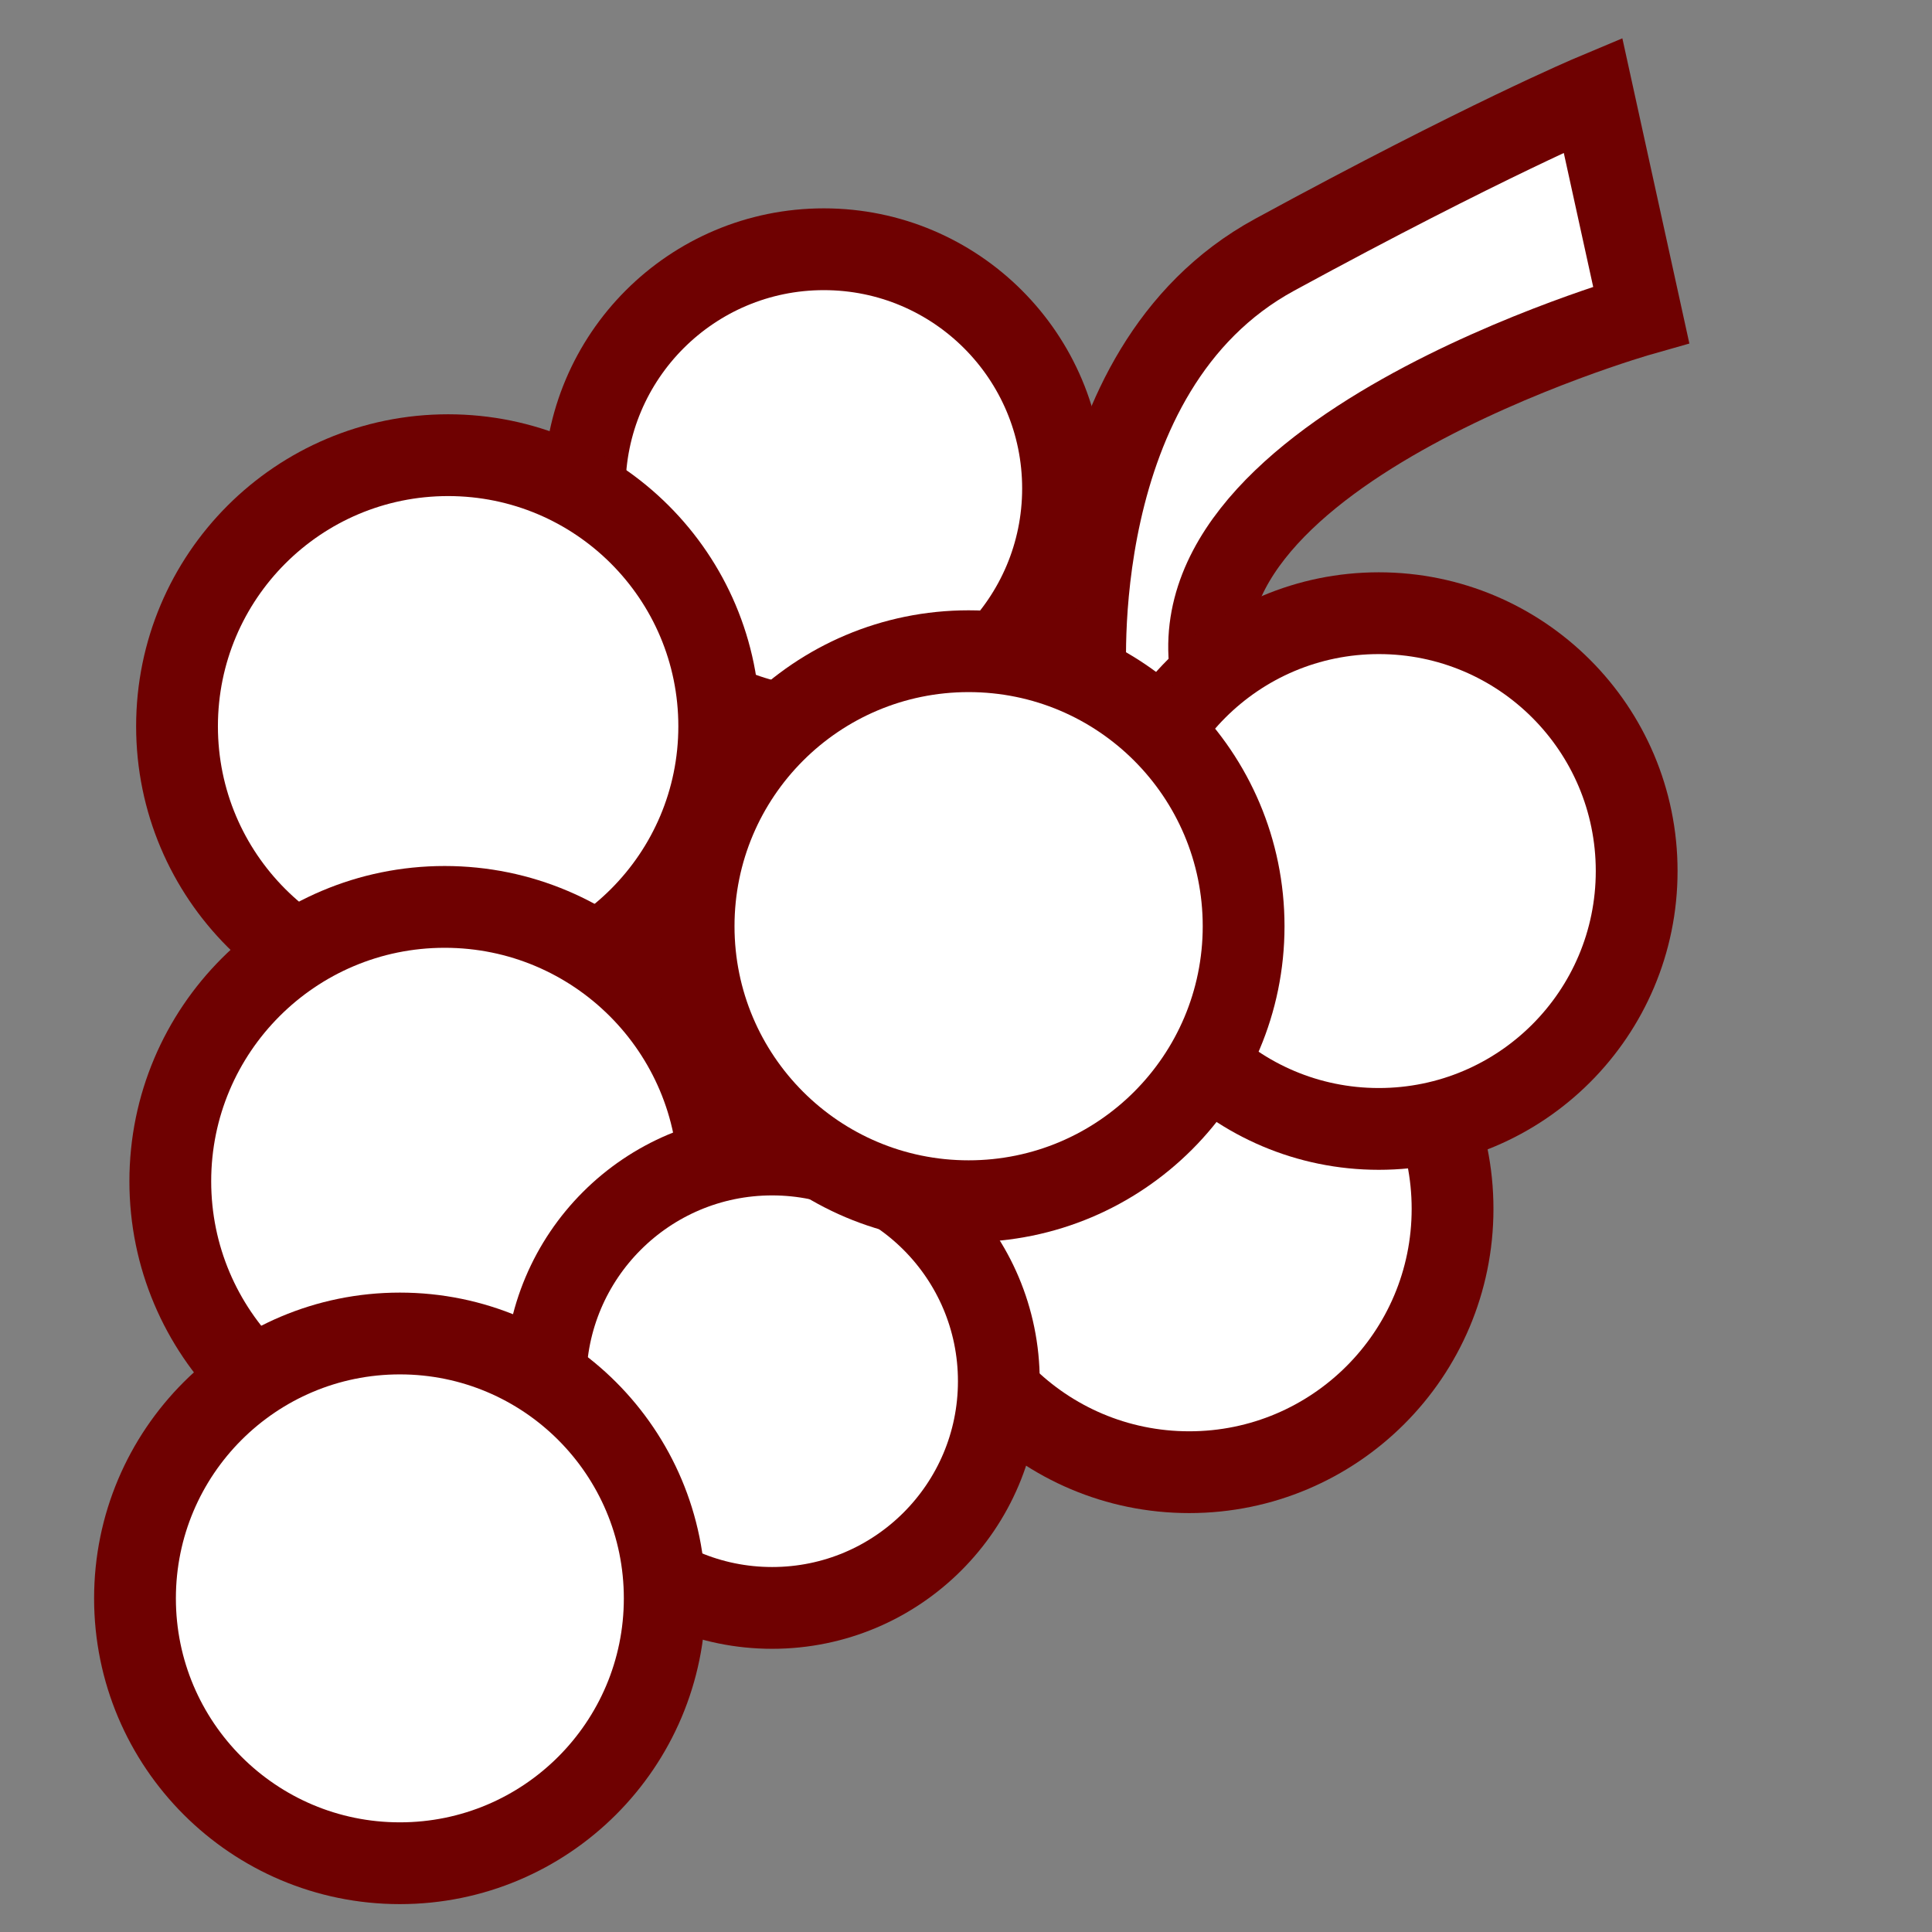 <?xml version="1.0" encoding="utf-8"?>
<!DOCTYPE svg PUBLIC "-//W3C//DTD SVG 1.1//EN" "http://www.w3.org/Graphics/SVG/1.1/DTD/svg11.dtd">
<svg xmlns="http://www.w3.org/2000/svg" xmlns:xlink="http://www.w3.org/1999/xlink" version="1.1" id="Ebene_1" x="0px" y="0px" width="50" height="50" viewBox="0 0 283.46 283.46" enable-background="new 0 0 283.46 283.46" xml:space="preserve">
<rect x="0" y="0" width="283.46" height="283.46" fill="#808080" stroke="none"/>
<g id="Ebene_1_2_" display="none">
	<g id="Ebene_1_1_" display="inline">
	</g>
	<g id="Ebene_2" display="inline">
		<g>
			<path d="M209.518,27.155c6.528,0,18.399,3.422,21.896,4.213c4.844,1.097,23.987,5.187,23.879,9.522     c-0.108,4.514,0.813,196.602-209.938,215.566l-3.132,0.262c-0.012,0-0.024,0-0.036,0c-3.157,0-9.197-23.027-9.197-23.027     s-6.317-27.09-1.505-29.119c4.813-2.029,43.636-18.813,46.081-19.914c0.175-0.078,0.372-0.115,0.586-0.115     c4.634,0,17.904,17.6,17.904,17.6l15.017,18.515c0,0,73.563-25.207,108.688-107.856l-19.19-14.48c0,0-19.562-14.732-17.94-19.773     c1.619-5.041,21.146-47.088,22.668-50.051C205.787,27.528,207.361,27.155,209.518,27.155 M209.518,2.262L209.518,2.262     L209.518,2.262c-16.899,0.001-24.065,10.38-26.36,14.842c-1.029,1.998-21.772,46.163-24.234,53.828     c-2.07,6.457-2.701,16.559,6.082,27.995c2.32,3.019,5.31,6.196,9.127,9.712c5.437,4.998,10.855,9.11,11.457,9.562l2.824,2.132     c-12.51,22.52-29.556,41.731-50.853,57.282c-7.208,5.262-13.854,9.313-19.353,12.323l-2.576-3.177     c-1.021-1.338-4.291-5.559-8.161-9.928c-7.365-8.314-16.313-17.188-29.323-17.188c-3.762,0-7.395,0.772-10.799,2.312     c-2.354,1.056-40.459,17.535-45.543,19.682c-4.922,2.074-16.442,8.924-17,27.597c-0.118,3.945,0.199,8.556,0.969,14.091     c1.121,8.055,2.895,15.698,2.97,16.021l0.078,0.332l0.086,0.329c0.07,0.267,1.733,6.591,3.86,13.018     c1.433,4.331,2.773,7.813,4.1,10.646c7.304,15.606,18.996,17.938,25.315,17.938h0.675l0.709-0.036l0.362-0.021l0.362-0.03     l3.132-0.263l0.079-0.009l0.079-0.008c51.744-4.654,96.212-19.58,132.171-44.354c29.457-20.296,53.104-47.063,70.295-79.565     c27.234-51.5,29.947-101.623,30.13-115.757l0.002-0.16c0.103-4.992-1.231-17.191-15.374-25.202     c-3.027-1.715-6.669-3.258-11.133-4.718c-6.199-2.028-12.862-3.523-16.064-4.242l-0.695-0.157     c-0.362-0.083-1.418-0.351-2.267-0.566C226.167,4.368,217.242,2.262,209.518,2.262L209.518,2.262z"/>
		</g>
	</g>
	<g id="Ebene_3" display="inline">
		<g>
			<path d="M138.87,55.776c46.317,0,84,37.682,84,84c0,46.317-37.688,84-84,84c-46.318,0-84-37.683-84-84     C54.87,93.458,92.552,55.776,138.87,55.776 M138.87,30.776c-60.199,0-109,48.801-109,109c0,60.199,48.801,109,109,109     c60.199,0,109-48.801,109-109C247.871,79.577,199.069,30.776,138.87,30.776L138.87,30.776z"/>
		</g>
		<g>
			<path d="M138.87,79.229c33.385,0,60.547,27.161,60.547,60.547s-27.162,60.548-60.547,60.548     c-33.386,0-60.548-27.162-60.548-60.548S105.484,79.229,138.87,79.229 M138.87,66.229c-40.619,0-73.548,32.928-73.548,73.547     s32.929,73.548,73.548,73.548c40.618,0,73.547-32.929,73.547-73.548S179.488,66.229,138.87,66.229L138.87,66.229z"/>
		</g>
		<circle cx="138.87" cy="139.776" r="15.902"/>
		<g>
			<g>
				<g>
					<path d="M266.767,147.271c0,2.75-2.25,5-5,5H188.23c-2.75,0-5-2.25-5-5v-14.989c0-2.75,2.25-5,5-5h73.536c2.75,0,5,2.25,5,5       L266.767,147.271L266.767,147.271z"/>
				</g>
				<g>
					<path d="M94.51,147.271c0,2.75-2.25,5-5,5H15.974c-2.75,0-5-2.25-5-5v-14.989c0-2.75,2.25-5,5-5H89.51c2.75,0,5,2.25,5,5       V147.271z"/>
				</g>
			</g>
		</g>
		<g>
			<path d="M131.375,267.318c-2.75,0-5-2.25-5-5v-74.197c0-2.75,2.25-5,5-5h14.989c2.75,0,5,2.25,5,5v74.197c0,2.75-2.25,5-5,5     H131.375z"/>
		</g>
		<g>
			<path d="M131.375,95.723c-2.75,0-5-2.25-5-5V16.525c0-2.75,2.25-5,5-5h14.989c2.75,0,5,2.25,5,5v74.198c0,2.75-2.25,5-5,5     H131.375z"/>
		</g>
	</g>
	<g id="Ebene_4" display="inline">
		<path d="M198.955,20.67c0,0-40.037-10.265-67.413,3.08c-27.376,13.345-29.001,46.196-29.001,57.831c0,11.635,0,33.364,0,33.364    H61.05v46.367h41.491v112.24h50.046V161.313h37.129l7.187-46.367h-44.313c0,0,0-20.703,0-30.284    c0-17.794,11.461-24.98,25.834-24.98s20.191,0.342,20.191,0.342L198.955,20.67z"/>
	</g>
	<g id="Ebene_5" display="inline">
		<path fill="none" stroke="#000000" stroke-width="25.102" stroke-linejoin="round" stroke-miterlimit="10" d="M-0.551,245.787    c0,0,64.279-5.615,77.405-45.906c0,0,50.699,41.191,65.862,69.709h0.019c15.163-28.518,65.864-69.709,65.864-69.709    c13.125,40.287,77.406,45.906,77.406,45.906"/>
		<polyline fill="none" stroke="#000000" stroke-width="25.102" stroke-miterlimit="10" points="85.661,207.349 35.024,141.712     142.727,98.03 250.427,141.712 199.792,207.349   "/>
		<g>
			<path fill="none" stroke="#000000" stroke-width="22.92" stroke-miterlimit="10" d="M68.246,127.1V64.934     c0-3.251,2.659-5.909,5.91-5.909h137.143c3.25,0,5.908,2.658,5.908,5.909V127.1"/>
		</g>
		<g>
			<path fill="none" stroke="#000000" stroke-width="22.92" stroke-miterlimit="10" d="M103.92,53.152V21.555     c0-3.32,2.716-6.032,6.033-6.032h65.544c3.314,0,6.035,2.713,6.035,6.032v31.598"/>
		</g>
	</g>
	<g id="Ebene_6" display="inline">
		<path fill="none" stroke="#000000" stroke-width="17" stroke-linejoin="round" stroke-miterlimit="10" d="M269.696,141.118    c0.003-13.743-10.237-25.088-23.507-26.841c10.613-8.152,13.809-23.101,6.934-35.006c-6.869-11.903-21.408-16.607-33.772-11.492    c5.11-12.366,0.403-26.91-11.498-33.782c-11.896-6.874-26.851-3.678-34.999,6.936c-1.753-13.267-13.104-23.508-26.852-23.508    c-13.745,0-25.086,10.239-26.84,23.505c-8.152-10.612-23.099-13.806-35.003-6.933C72.252,40.87,67.545,55.41,72.659,67.776    c-12.366-5.115-26.907-0.408-33.78,11.497c-6.872,11.903-3.678,26.848,6.935,35c-13.268,1.753-23.507,13.1-23.507,26.847    c0,13.745,10.239,25.09,23.506,26.844c-10.613,8.151-13.808,23.099-6.934,35.004c6.872,11.904,21.412,16.609,33.778,11.492    c-5.115,12.367-0.408,26.91,11.497,33.783c11.903,6.872,26.85,3.678,35-6.938c1.753,13.269,13.101,23.509,26.848,23.508    c13.744,0.002,25.09-10.237,26.848-23.506c8.148,10.612,23.104,13.81,35.005,6.935c11.897-6.869,16.604-21.41,11.492-33.777    c12.362,5.115,26.905,0.408,33.778-11.498c6.873-11.896,3.683-26.846-6.937-34.997    C259.457,166.212,269.697,154.867,269.696,141.118z"/>
		<g>
			<g>
				<g>
					<path d="M112.838,98.582c5.275,0,9.566,4.291,9.566,9.565s-4.292,9.565-9.566,9.565s-9.565-4.291-9.565-9.565       S107.564,98.582,112.838,98.582 M112.838,80.953c-15.018,0-27.194,12.175-27.194,27.194s12.176,27.194,27.194,27.194       c15.019,0,27.195-12.175,27.195-27.194C140.034,93.128,127.857,80.953,112.838,80.953L112.838,80.953z"/>
				</g>
				<g>
					<path d="M179.162,163.35c5.924,0,10.742,4.817,10.742,10.739c0,5.924-4.818,10.742-10.742,10.742       c-5.922,0-10.74-4.818-10.74-10.742C168.421,168.167,173.24,163.35,179.162,163.35 M179.162,146.896       c-15.018,0-27.192,12.176-27.192,27.193c0,15.02,12.18,27.195,27.192,27.195c15.021,0,27.195-12.181,27.195-27.195       C206.357,159.072,194.182,146.896,179.162,146.896L179.162,146.896z"/>
				</g>
			</g>
			<g>
				<path d="M200.264,94.534c1.827,1.828,1.827,4.82,0,6.648l-94.201,94.198c-1.828,1.828-4.82,1.828-6.648,0l-7.674-7.674      c-1.828-1.828-1.828-4.82,0-6.648l94.199-94.2c1.828-1.829,4.819-1.828,6.647,0L200.264,94.534z"/>
			</g>
		</g>
	</g>
</g>
<g id="Ebene_2_1_" display="none">
	<path display="inline" fill="none" stroke="#000000" stroke-width="20" stroke-miterlimit="10" d="M296.405,137.23   c-26.733,0-35.202-40-76.784-40c-41.584,0-50.07,40-76.803,40c-26.733,0-35.221-40-76.803-40c-41.583,0-50.053,40-76.785,40"/>
	<path display="inline" fill="none" stroke="#000000" stroke-width="20" stroke-miterlimit="10" d="M296.405,224.73   c-26.733,0-35.202-40-76.784-40c-41.584,0-50.07,40-76.803,40c-26.733,0-35.221-40-76.803-40c-41.583,0-50.053,40-76.785,40"/>
</g>
<g id="Ebene_3_1_" display="none">
	
		<circle display="inline" fill="none" stroke="#000000" stroke-width="20" stroke-miterlimit="10" cx="62.48" cy="185.48" r="50.315"/>
	
		<circle display="inline" fill="none" stroke="#000000" stroke-width="20" stroke-miterlimit="10" cx="221.48" cy="185.48" r="50.314"/>
	<path display="inline" fill="none" stroke="#000000" stroke-width="20" stroke-miterlimit="10" d="M71.23,103.73h68c0,0-46,0-42,8   s48,17.5,48,74.5"/>
	<path display="inline" fill="none" stroke="#000000" stroke-width="20" stroke-miterlimit="10" d="M203.23,83.23   c31,0,75.719-3.892,46.5,13.5c-21,12.5-28.25,70.25-28.25,88.75"/>
</g>
<g id="Ebene_4_1_" display="none">
	
		<circle display="inline" fill="none" stroke="#000000" stroke-width="20" stroke-miterlimit="10" cx="141.787" cy="141.115" r="127.821"/>
	<g display="inline">
		<line fill="none" stroke="#000000" stroke-width="20" stroke-miterlimit="10" x1="93.788" y1="72.73" x2="93.788" y2="212.73"/>
		<line fill="none" stroke="#000000" stroke-width="20" stroke-miterlimit="10" x1="191.289" y1="72.73" x2="191.289" y2="212.73"/>
		<line fill="none" stroke="#000000" stroke-width="20" stroke-miterlimit="10" x1="92.288" y1="143.23" x2="191.289" y2="143.23"/>
	</g>
</g>
<g id="Ebene_5_1_" display="none">
	<g display="inline">
		<path fill="none" stroke="#000000" stroke-width="20" stroke-miterlimit="10" d="M257.405,246.742    c0.179,2.743-1.925,4.988-4.675,4.988h-222c-2.75,0-4.834-2.244-4.631-4.986c0,0,8.446-114.07,9.631-126.514    c1-10.5,18.939-93.114,18.939-93.114c0.583-2.688,3.311-4.886,6.061-4.886h162c2.75,0,5.509,2.192,6.131,4.871    c0,0,18.369,79.129,19.869,93.629C249.964,132.667,257.405,246.742,257.405,246.742z"/>
	</g>
	<polygon display="inline" fill="none" stroke="#000000" stroke-width="20" stroke-miterlimit="10" points="83.73,54.23    198.23,54.23 212.23,120.73 69.73,120.73  "/>
	<circle display="inline" fill="none" stroke="#000000" stroke-width="20" stroke-miterlimit="10" cx="79.23" cy="196.23" r="18"/>
	<circle display="inline" fill="none" stroke="#000000" stroke-width="20" stroke-miterlimit="10" cx="202.73" cy="196.23" r="18"/>
	
		<rect x="52.73" y="255.231" display="inline" fill="none" stroke="#000000" stroke-width="17.994" stroke-miterlimit="10" width="46.5" height="16.999"/>
	
		<rect x="185.23" y="255.231" display="inline" fill="none" stroke="#000000" stroke-width="17.994" stroke-miterlimit="10" width="46.5" height="16.999"/>
</g>
<g id="Ebene_6_1_" display="none">
	<polygon display="inline" fill="none" stroke="#000000" stroke-width="20" stroke-miterlimit="10" points="49.669,265.23    233.791,265.23 219.73,105.23 63.73,105.23  "/>
	<path display="inline" fill="none" stroke="#000000" stroke-width="20" stroke-miterlimit="10" d="M78.23,105.23   c0,0,0.407-90.5,63.907-90.5s63.093,90.5,63.093,90.5"/>
</g>
<g id="Ebene_7">
	<path fill="#FFFFFF" stroke="#6F0101" stroke-width="12" stroke-miterlimit="10" d="M159.319,100.139   c0,0-3.435-45.815,27.688-62.759c30.726-16.729,46.707-23.438,46.707-23.438l7.076,32.231c0,0-72.705,20.621-62.387,55.49   C188.728,136.534,159.319,100.139,159.319,100.139z"/>
	<circle fill="#FFFFFF" stroke="#6F0101" stroke-width="12" stroke-miterlimit="10" cx="120.873" cy="71.664" r="35.095"/>
	<circle fill="#FFFFFF" stroke="#6F0101" stroke-width="12" stroke-miterlimit="10" cx="65.748" cy="106.559" r="39.776"/>
	<circle fill="#FFFFFF" stroke="#6F0101" stroke-width="12" stroke-miterlimit="10" cx="65.243" cy="173.316" r="40.257"/>
	<circle fill="#FFFFFF" stroke="#6F0101" stroke-width="12" stroke-miterlimit="10" cx="174.481" cy="177.362" r="38.636"/>
	<circle fill="#FFFFFF" stroke="#6F0101" stroke-width="12" stroke-miterlimit="10" cx="202.296" cy="127.8" r="37.833"/>
	<circle fill="#FFFFFF" stroke="#6F0101" stroke-width="12" stroke-miterlimit="10" cx="113.287" cy="202.649" r="33.261"/>
	<circle fill="#FFFFFF" stroke="#6F0101" stroke-width="12" stroke-miterlimit="10" cx="142.114" cy="135.892" r="40.348"/>
	<circle fill="#FFFFFF" stroke="#6F0101" stroke-width="12" stroke-miterlimit="10" cx="58.667" cy="234.509" r="38.861"/>
</g>
<g id="Ebene_8" display="none">
	<path display="inline" fill="none" stroke="#000000" stroke-width="20" stroke-linecap="round" stroke-miterlimit="10" d="   M130.911,12.923c0,72.109,1.567,85.188-33.14,85.188c-34.708,0-33.141-13.725-33.141-85.188"/>
	<g display="inline">
		<line fill="none" x1="97.259" y1="12.56" x2="97.259" y2="273.832"/>
		
			<line fill="none" stroke="#FFFFFF" stroke-width="28.717" stroke-miterlimit="10" x1="97.259" y1="12.56" x2="97.259" y2="273.832"/>
		
			<line fill="none" stroke="#000000" stroke-width="20" stroke-linecap="round" stroke-miterlimit="10" x1="97.259" y1="12.56" x2="97.259" y2="273.832"/>
	</g>
	<path display="inline" fill="#FFFFFF" stroke="#000000" stroke-width="20" stroke-linecap="round" stroke-miterlimit="10" d="   M178.138,273.343c0,0-0.104-237.349,0-250.284c0.1-12.298,12.236-16.816,26.486,7.668c5.705,9.804,21.371,44.717,21.371,67.354   c0,38.288-23.768,42.036-26.632,42.036"/>
</g>
</svg>
